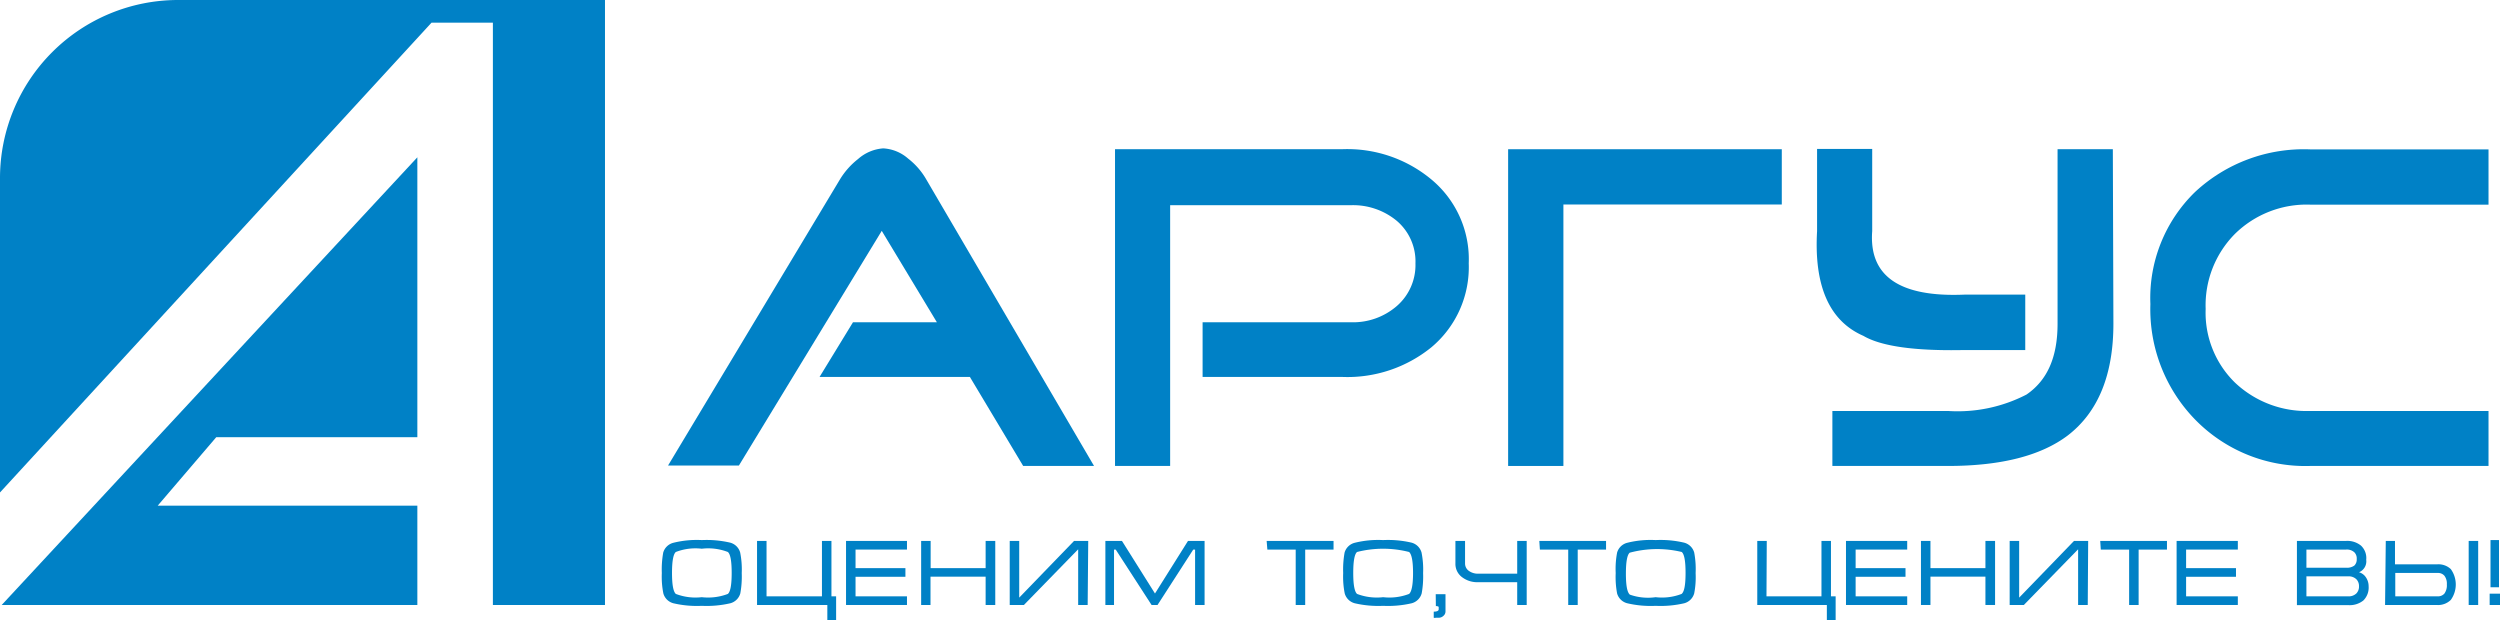 <?xml version="1.0" encoding="UTF-8"?> <svg xmlns="http://www.w3.org/2000/svg" viewBox="0 0 176.41 43.77"> <defs> <style>.cls-1{fill:#0081c6;}</style> </defs> <g id="Слой_2" data-name="Слой 2"> <g id="Layer_1" data-name="Layer 1"> <path class="cls-1" d="M77.2,32.88l-5,0L68.44,26.6H57.83l2.36-3.86h5.92l-3.89-6.45L52.14,32.85h-5L59.27,12.66a5.36,5.36,0,0,1,1.28-1.44,3,3,0,0,1,1.77-.75,2.89,2.89,0,0,1,1.76.72,5,5,0,0,1,1.28,1.47Z"></path> <path class="cls-1" d="M103.64,18.58A7.37,7.37,0,0,1,101,24.51a9.4,9.4,0,0,1-6.25,2.09H84.86V22.74H95.33a4.71,4.71,0,0,0,3.24-1.15,3.83,3.83,0,0,0,1.31-3,3.76,3.76,0,0,0-1.31-3,4.83,4.83,0,0,0-3.24-1.11H82.57V32.88H78.68V10.53h16A9.27,9.27,0,0,1,101,12.66,7.31,7.31,0,0,1,103.64,18.58Z"></path> <path class="cls-1" d="M125.73,14.43H110.32V32.88h-3.9V10.53h19.31Z"></path> <path class="cls-1" d="M142.91,24.7h-4.29q-5.24.11-7.13-1-3.6-1.57-3.27-7.39v-5.8h3.89v5.8q-.36,4.77,6.51,4.48h4.29Zm6.22-1.86q0,5.4-3.21,7.88-2.85,2.16-8.47,2.16H129.3V29h8.15A10.58,10.58,0,0,0,143,27.84c1.46-1,2.19-2.62,2.19-5V10.53h3.9Z"></path> <path class="cls-1" d="M175.6,32.88H163a10.86,10.86,0,0,1-8.07-3.24,11.16,11.16,0,0,1-3.19-8.18,10.43,10.43,0,0,1,3.16-7.92,11.27,11.27,0,0,1,8.1-3H175.6v3.9H163a7.22,7.22,0,0,0-5.29,2.06,7.15,7.15,0,0,0-2.07,5.3,6.89,6.89,0,0,0,2.07,5.2A7.34,7.34,0,0,0,163,29H175.6Z"></path> <path class="cls-1" d="M49.52,42.75a7.27,7.27,0,0,1-2-.18,1,1,0,0,1-.71-.69,6,6,0,0,1-.11-1.44,6.8,6.8,0,0,1,.1-1.45,1,1,0,0,1,.72-.69,6.83,6.83,0,0,1,2-.19,7.36,7.36,0,0,1,2,.18,1,1,0,0,1,.71.7,6.09,6.09,0,0,1,.11,1.45,6.63,6.63,0,0,1-.1,1.43,1,1,0,0,1-.71.7A7.4,7.4,0,0,1,49.52,42.75Zm0-.61a3.92,3.92,0,0,0,1.84-.23c.18-.15.27-.64.27-1.48s-.09-1.33-.27-1.48a3.86,3.86,0,0,0-1.84-.23,3.84,3.84,0,0,0-1.83.23c-.18.15-.27.65-.27,1.48s.09,1.32.27,1.48A3.89,3.89,0,0,0,49.52,42.14Z"></path> <path class="cls-1" d="M54.09,42.08H58V38.17h.67v3.91H59v1.69h-.62V42.69H53.42V38.17h.67Z"></path> <path class="cls-1" d="M59.7,38.17H64v.61H60.37v1.31h3.52v.61H60.37v1.38H64v.61H59.7Z"></path> <path class="cls-1" d="M65,38.17h.67v1.92h3.88V38.17h.68v4.52h-.68v-2H65.66v2H65Z"></path> <path class="cls-1" d="M76.75,42.69h-.67V38.76l-3.83,3.93h-1V38.17h.67v4l3.87-4h1Z"></path> <path class="cls-1" d="M79.17,38.17l2.33,3.71,2.33-3.71H85v4.52h-.67V38.78h-.13l-2.52,3.91h-.42l-2.53-3.91h-.12v3.91H78V38.17Z"></path> <path class="cls-1" d="M89.38,38.17H94.1v.61h-2v3.91h-.67V38.78h-2Z"></path> <path class="cls-1" d="M97.6,42.75a7.36,7.36,0,0,1-2-.18,1,1,0,0,1-.71-.69,6,6,0,0,1-.11-1.44,6.8,6.8,0,0,1,.1-1.45,1,1,0,0,1,.72-.69,6.86,6.86,0,0,1,2-.19,7.27,7.27,0,0,1,2,.18,1,1,0,0,1,.71.7,6.09,6.09,0,0,1,.11,1.45,6.63,6.63,0,0,1-.1,1.43,1,1,0,0,1-.71.7A7.36,7.36,0,0,1,97.6,42.75Zm0-.61a3.89,3.89,0,0,0,1.83-.23c.18-.15.28-.64.28-1.48s-.1-1.33-.28-1.48a7.44,7.44,0,0,0-3.67,0c-.18.15-.27.65-.27,1.48s.09,1.32.27,1.48A3.92,3.92,0,0,0,97.6,42.14Z"></path> <path class="cls-1" d="M101.31,41.93H102v1.23a.4.4,0,0,1-.15.3.48.48,0,0,1-.32.13h-.21a.24.24,0,0,1-.15,0v-.43c.24,0,.35-.06.35-.17s0-.14,0-.17a.3.3,0,0,0-.2-.05Z"></path> <path class="cls-1" d="M103.38,38.17v1.58a.64.64,0,0,0,.25.52,1.09,1.09,0,0,0,.71.21h2.72V38.17h.67v4.52h-.67V41.08h-2.72a1.77,1.77,0,0,1-1.22-.39,1.17,1.17,0,0,1-.42-.94V38.17Z"></path> <path class="cls-1" d="M108.62,38.17h4.71v.61h-2v3.91h-.67V38.78h-2Z"></path> <path class="cls-1" d="M116.83,42.75a7.22,7.22,0,0,1-2-.18,1,1,0,0,1-.72-.69,6.23,6.23,0,0,1-.1-1.44,6.16,6.16,0,0,1,.1-1.45,1,1,0,0,1,.72-.69,6.78,6.78,0,0,1,2-.19,7.22,7.22,0,0,1,2,.18,1,1,0,0,1,.72.7,6.28,6.28,0,0,1,.1,1.45,6,6,0,0,1-.1,1.43,1,1,0,0,1-.71.7A7.31,7.31,0,0,1,116.83,42.75Zm0-.61a3.84,3.84,0,0,0,1.83-.23c.19-.15.28-.64.28-1.48s-.09-1.33-.27-1.48A7.47,7.47,0,0,0,115,39c-.18.15-.27.65-.27,1.48s.09,1.32.28,1.48A3.84,3.84,0,0,0,116.83,42.14Z"></path> <path class="cls-1" d="M124.65,42.08h3.88V38.17h.67v3.91h.33v1.69h-.62V42.69H124V38.17h.67Z"></path> <path class="cls-1" d="M130.26,38.17h4.32v.61h-3.64v1.31h3.52v.61h-3.52v1.38h3.64v.61h-4.32Z"></path> <path class="cls-1" d="M135.55,38.17h.67v1.92h3.88V38.17h.68v4.52h-.68v-2h-3.88v2h-.67Z"></path> <path class="cls-1" d="M147.32,42.69h-.68V38.76l-3.83,3.93h-1V38.17h.67v4l3.87-4h1Z"></path> <path class="cls-1" d="M148.2,38.17h4.71v.61h-2v3.91h-.67V38.78h-2Z"></path> <path class="cls-1" d="M153.59,38.17h4.32v.61h-3.65v1.31h3.52v.61h-3.52v1.38h3.65v.61h-4.32Z"></path> <path class="cls-1" d="M167.14,41.37a1.28,1.28,0,0,1-.37,1,1.54,1.54,0,0,1-1.07.33h-3.62V38.17h3.46a1.53,1.53,0,0,1,1.06.33,1.2,1.2,0,0,1,.37,1,.83.83,0,0,1-.51.88.86.86,0,0,1,.46.32A1.12,1.12,0,0,1,167.14,41.37Zm-.84-1.92a.62.62,0,0,0-.16-.47.78.78,0,0,0-.6-.2h-2.79v1.28h2.79a.89.89,0,0,0,.59-.15A.59.59,0,0,0,166.3,39.45Zm-3.55,1.22v1.41h2.94a.78.78,0,0,0,.58-.2.69.69,0,0,0,.19-.51.68.68,0,0,0-.19-.5.77.77,0,0,0-.58-.2Z"></path> <path class="cls-1" d="M168.35,38.17H169v1.65h3a1.27,1.27,0,0,1,.94.34,1.86,1.86,0,0,1,0,2.17,1.28,1.28,0,0,1-1,.36h-3.64Zm.67,2.26v1.65h3a.59.59,0,0,0,.47-.2,1,1,0,0,0,.17-.64.93.93,0,0,0-.17-.61.59.59,0,0,0-.47-.2Zm5.85,2.26h-.67V38.17h.67Z"></path> <path class="cls-1" d="M175.68,41.89h.73v.8h-.73Zm.06-.45V38.11h.6v3.33Z"></path> <polygon class="cls-1" points="11.13 35.68 15.26 30.85 29.45 30.85 29.45 11.1 0.12 42.69 29.45 42.69 29.45 35.68 11.13 35.68"></polygon> <path class="cls-1" d="M42.69,0H12.57A12.57,12.57,0,0,0,0,12.57V34.75L30.45,1.6h4.33V42.69h7.91Z"></path> </g> </g> </svg> 